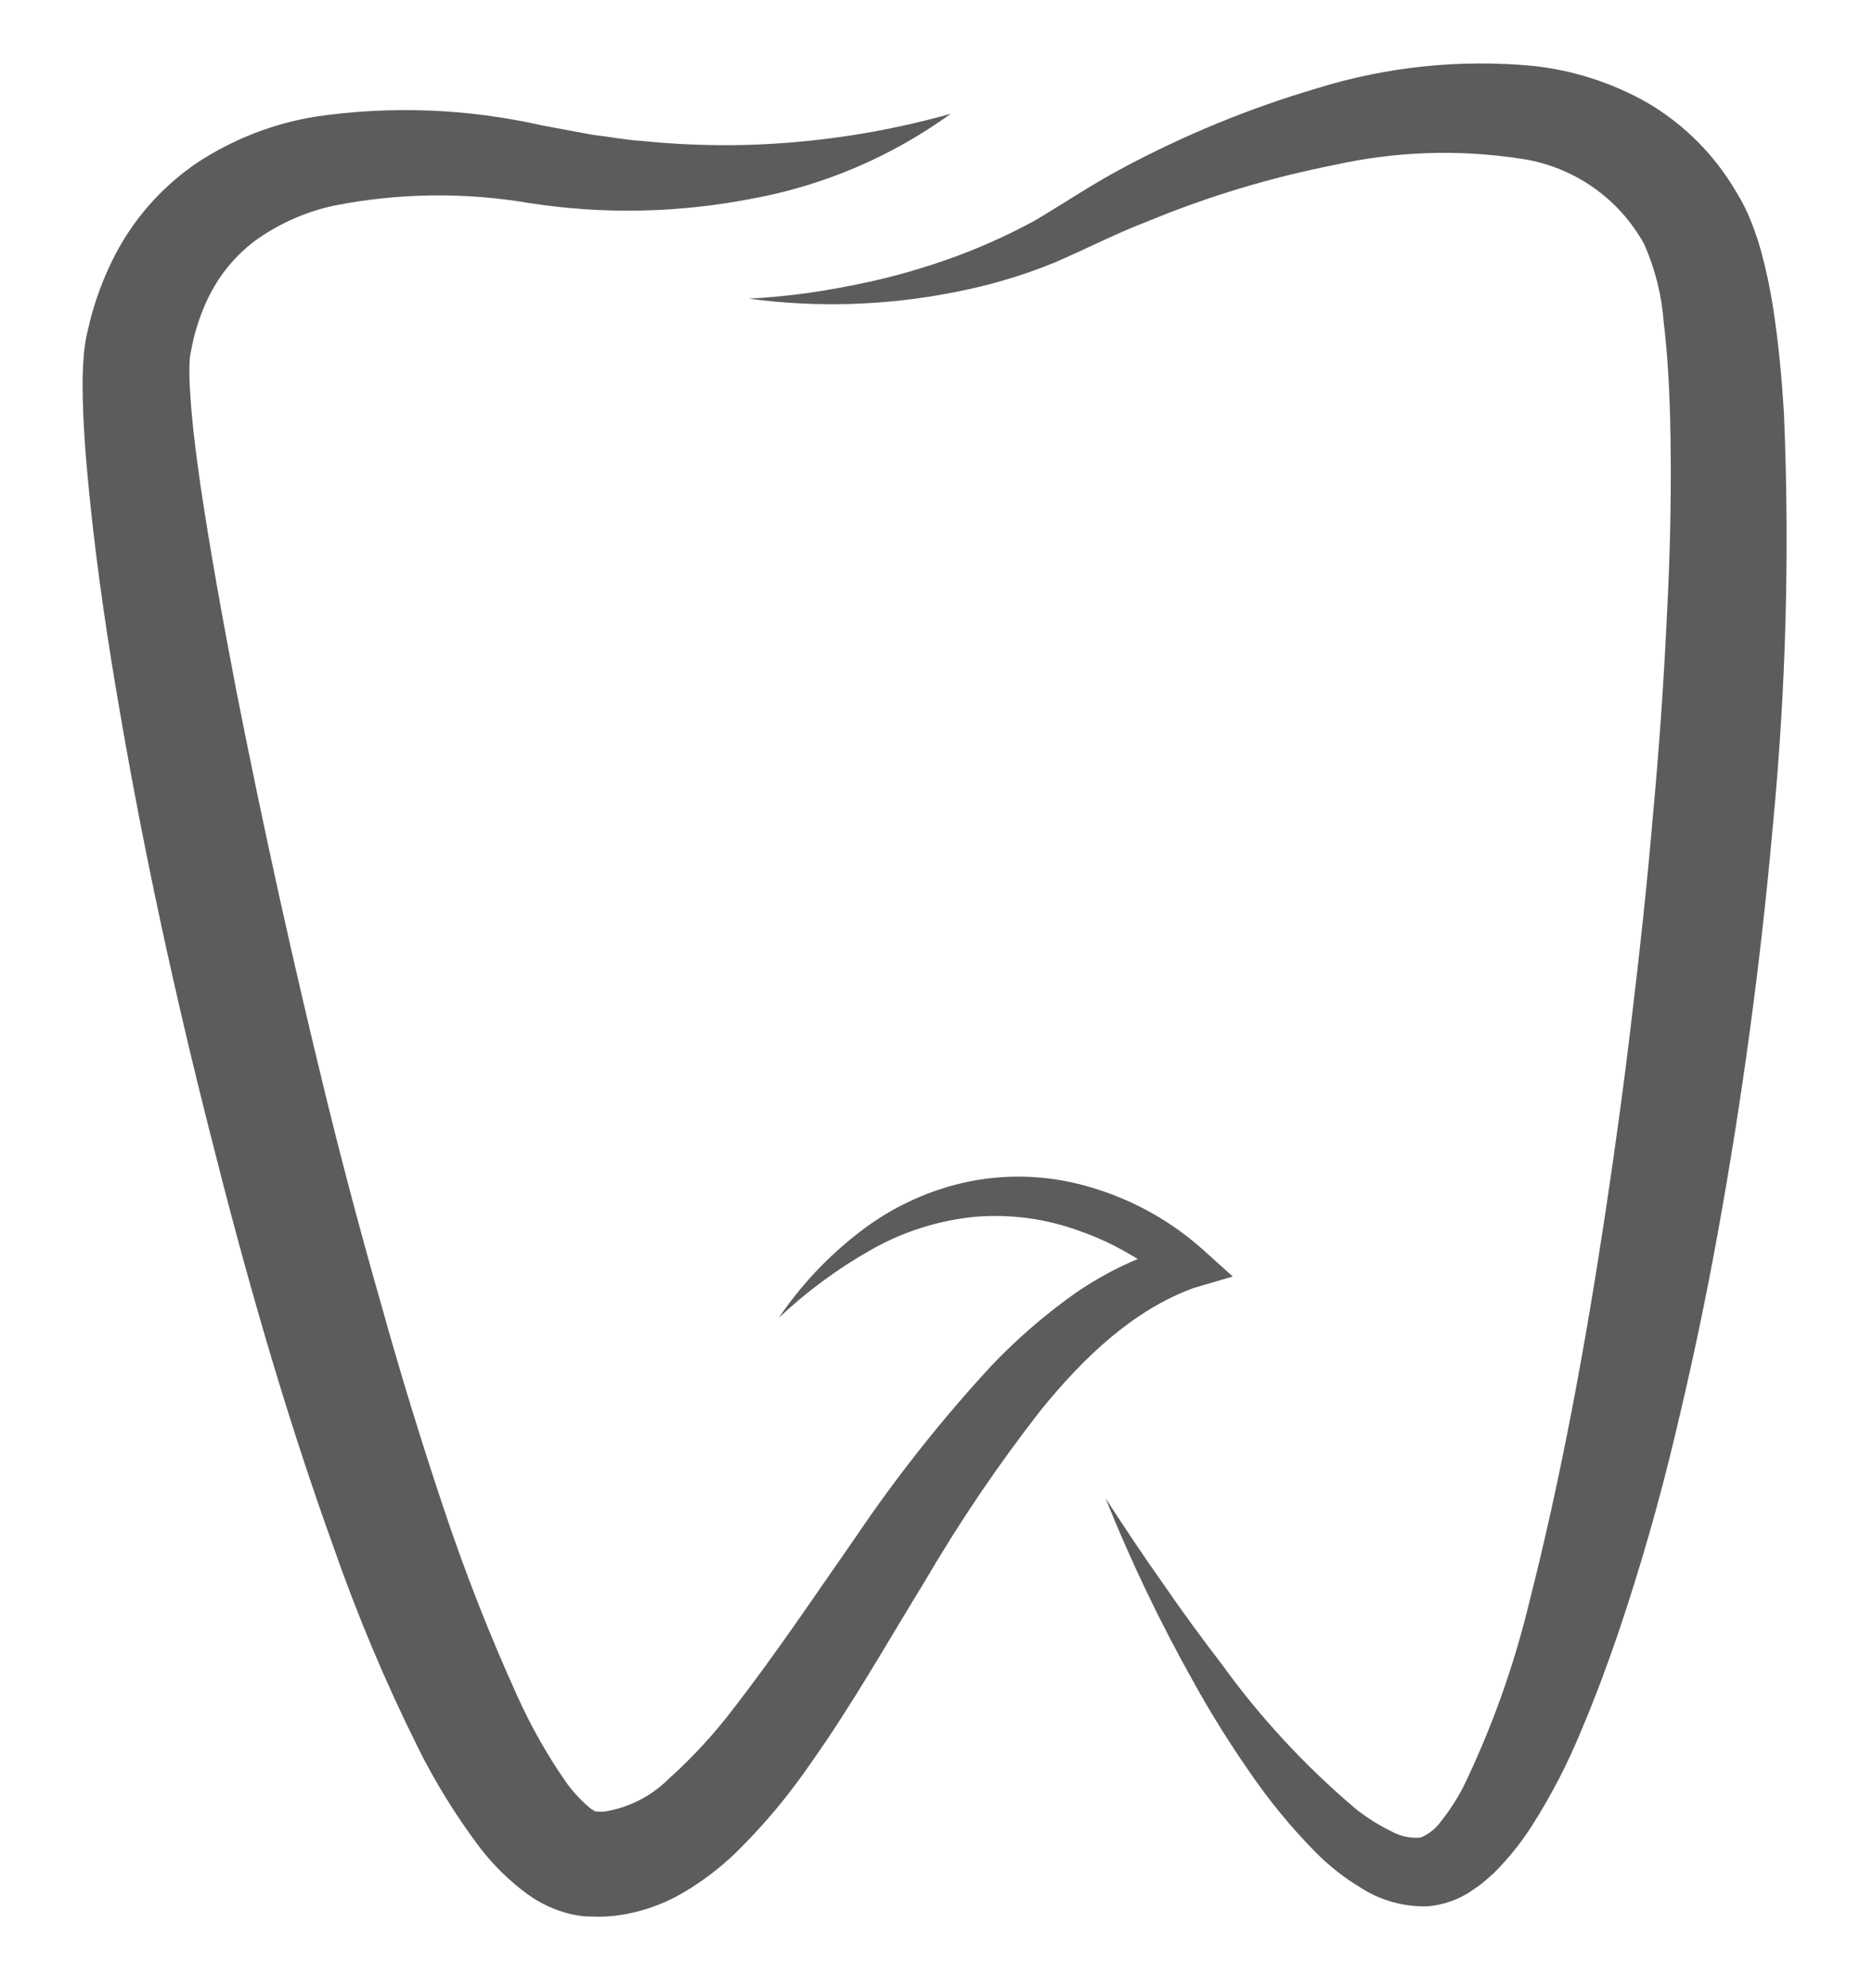 <?xml version="1.0" encoding="UTF-8"?> <svg xmlns="http://www.w3.org/2000/svg" width="49" height="52" viewBox="0 0 49 52" fill="none"><g clip-path="url(#clip0_2311_48)"><g clip-path="url(#clip1_2311_48)"><path d="M31.466 32.682C30.643 31.948 29.671 31.401 28.616 31.08C27.567 30.75 26.451 30.688 25.372 30.9C24.32 31.114 23.333 31.569 22.486 32.228C21.667 32.857 20.955 33.613 20.376 34.468C21.105 33.781 21.915 33.184 22.787 32.691C23.623 32.216 24.55 31.921 25.507 31.827C26.437 31.75 27.373 31.877 28.249 32.2C28.69 32.354 29.115 32.55 29.519 32.786C29.601 32.831 29.683 32.88 29.765 32.93C29.202 33.166 28.665 33.46 28.16 33.804C27.357 34.37 26.612 35.013 25.935 35.724C24.643 37.123 23.459 38.617 22.393 40.194C21.324 41.727 20.292 43.265 19.206 44.667C18.696 45.341 18.122 45.965 17.493 46.53C17.035 46.986 16.446 47.285 15.808 47.385C15.748 47.388 15.689 47.388 15.63 47.384L15.548 47.378C15.556 47.375 15.565 47.38 15.566 47.377C15.578 47.379 15.514 47.353 15.427 47.285C15.181 47.078 14.964 46.84 14.781 46.575C14.306 45.887 13.893 45.157 13.548 44.395C12.805 42.762 12.15 41.09 11.585 39.386C11.006 37.653 10.47 35.906 9.98 34.146C9.474 32.382 9.001 30.608 8.562 28.826C7.685 25.255 6.891 21.665 6.181 18.057C5.837 16.257 5.504 14.452 5.24 12.663C5.113 11.773 5 10.87 4.962 10.043C4.953 9.856 4.952 9.668 4.959 9.48C4.961 9.418 4.967 9.357 4.975 9.296L5.03 9.013C5.107 8.651 5.221 8.297 5.37 7.958C5.65 7.308 6.092 6.74 6.654 6.31C7.272 5.861 7.976 5.546 8.722 5.382C10.408 5.046 12.142 5.022 13.838 5.31C15.761 5.61 17.722 5.573 19.633 5.204C21.525 4.864 23.317 4.102 24.875 2.975C23.115 3.471 21.299 3.745 19.471 3.792C18.583 3.812 17.694 3.778 16.809 3.688C16.369 3.662 15.933 3.575 15.498 3.525L14.185 3.281C12.233 2.839 10.216 2.761 8.236 3.053C7.152 3.233 6.117 3.634 5.195 4.232C4.232 4.875 3.455 5.761 2.944 6.8C2.697 7.301 2.502 7.825 2.362 8.365L2.268 8.762C2.234 8.928 2.209 9.097 2.194 9.266C2.171 9.542 2.16 9.818 2.161 10.094C2.167 11.122 2.251 12.066 2.346 13.017C2.538 14.91 2.816 16.767 3.136 18.615C3.77 22.311 4.566 25.965 5.485 29.595C6.398 33.225 7.418 36.834 8.7 40.393C9.328 42.204 10.071 43.973 10.924 45.689C11.377 46.603 11.914 47.473 12.526 48.289C12.892 48.774 13.328 49.202 13.819 49.559C14.152 49.797 14.529 49.969 14.927 50.065C15.046 50.092 15.166 50.112 15.287 50.123L15.552 50.133C15.725 50.137 15.897 50.13 16.069 50.112C16.716 50.036 17.339 49.824 17.899 49.49C18.386 49.201 18.839 48.857 19.246 48.464C19.968 47.756 20.619 46.98 21.192 46.146C22.314 44.564 23.225 42.936 24.19 41.369C25.102 39.806 26.119 38.306 27.233 36.879C28.346 35.509 29.64 34.269 31.228 33.689L32.251 33.389L31.466 32.682Z" fill="#5C5C5C"></path><path d="M19.588 7.812C20.469 7.765 21.345 7.654 22.209 7.48C23.064 7.32 23.906 7.094 24.727 6.807C25.534 6.527 26.316 6.181 27.066 5.773C27.764 5.363 28.553 4.83 29.353 4.405C30.968 3.538 32.668 2.838 34.426 2.318C36.262 1.745 38.195 1.543 40.11 1.724C41.163 1.838 42.181 2.167 43.102 2.69C44.062 3.255 44.861 4.057 45.421 5.019C45.577 5.268 45.709 5.531 45.815 5.805C45.915 6.058 46.002 6.317 46.075 6.579C46.205 7.056 46.307 7.541 46.383 8.029C46.531 8.974 46.613 9.894 46.67 10.809C46.823 14.412 46.725 18.02 46.379 21.609C46.061 25.171 45.581 28.717 44.942 32.236C44.623 33.999 44.252 35.752 43.832 37.494C43.417 39.25 42.919 40.985 42.342 42.694C42.048 43.553 41.732 44.409 41.37 45.258C41.012 46.135 40.575 46.977 40.065 47.774C39.785 48.209 39.461 48.613 39.095 48.979C38.993 49.076 38.88 49.169 38.772 49.263C38.653 49.354 38.519 49.441 38.392 49.526C38.083 49.71 37.737 49.824 37.38 49.86C36.756 49.887 36.139 49.721 35.613 49.385C35.18 49.126 34.78 48.813 34.424 48.455C33.772 47.793 33.181 47.073 32.66 46.304C32.146 45.564 31.67 44.798 31.233 44.01C30.359 42.456 29.588 40.847 28.923 39.192C29.409 39.935 29.897 40.674 30.408 41.395C30.907 42.12 31.425 42.832 31.962 43.529C32.966 44.919 34.135 46.183 35.443 47.293C35.739 47.533 36.062 47.737 36.405 47.903C36.638 48.032 36.903 48.088 37.168 48.063C37.381 47.974 37.564 47.827 37.698 47.64C37.928 47.351 38.128 47.04 38.295 46.712C39.024 45.199 39.592 43.614 39.99 41.982C40.843 38.639 41.474 35.197 41.996 31.743C42.256 30.016 42.496 28.283 42.698 26.546C42.909 24.81 43.094 23.071 43.243 21.331C43.404 19.591 43.526 17.853 43.608 16.115C43.7 14.38 43.734 12.645 43.693 10.941C43.67 10.091 43.623 9.246 43.526 8.439C43.474 7.732 43.302 7.039 43.016 6.39C42.684 5.785 42.214 5.267 41.645 4.877C41.076 4.487 40.423 4.236 39.739 4.144C38.132 3.903 36.495 3.961 34.909 4.315C33.231 4.645 31.59 5.141 30.011 5.795C29.201 6.105 28.471 6.485 27.589 6.868C26.738 7.214 25.854 7.475 24.952 7.646C23.185 7.995 21.373 8.051 19.588 7.812Z" fill="#5C5C5C"></path></g></g><defs><clipPath id="clip0_2311_48"><rect width="49" height="51" fill="white" transform="translate(0 0.66)"></rect></clipPath><clipPath id="clip1_2311_48"><rect width="49" height="51" fill="white" transform="translate(0 0.66)"></rect></clipPath></defs></svg> 